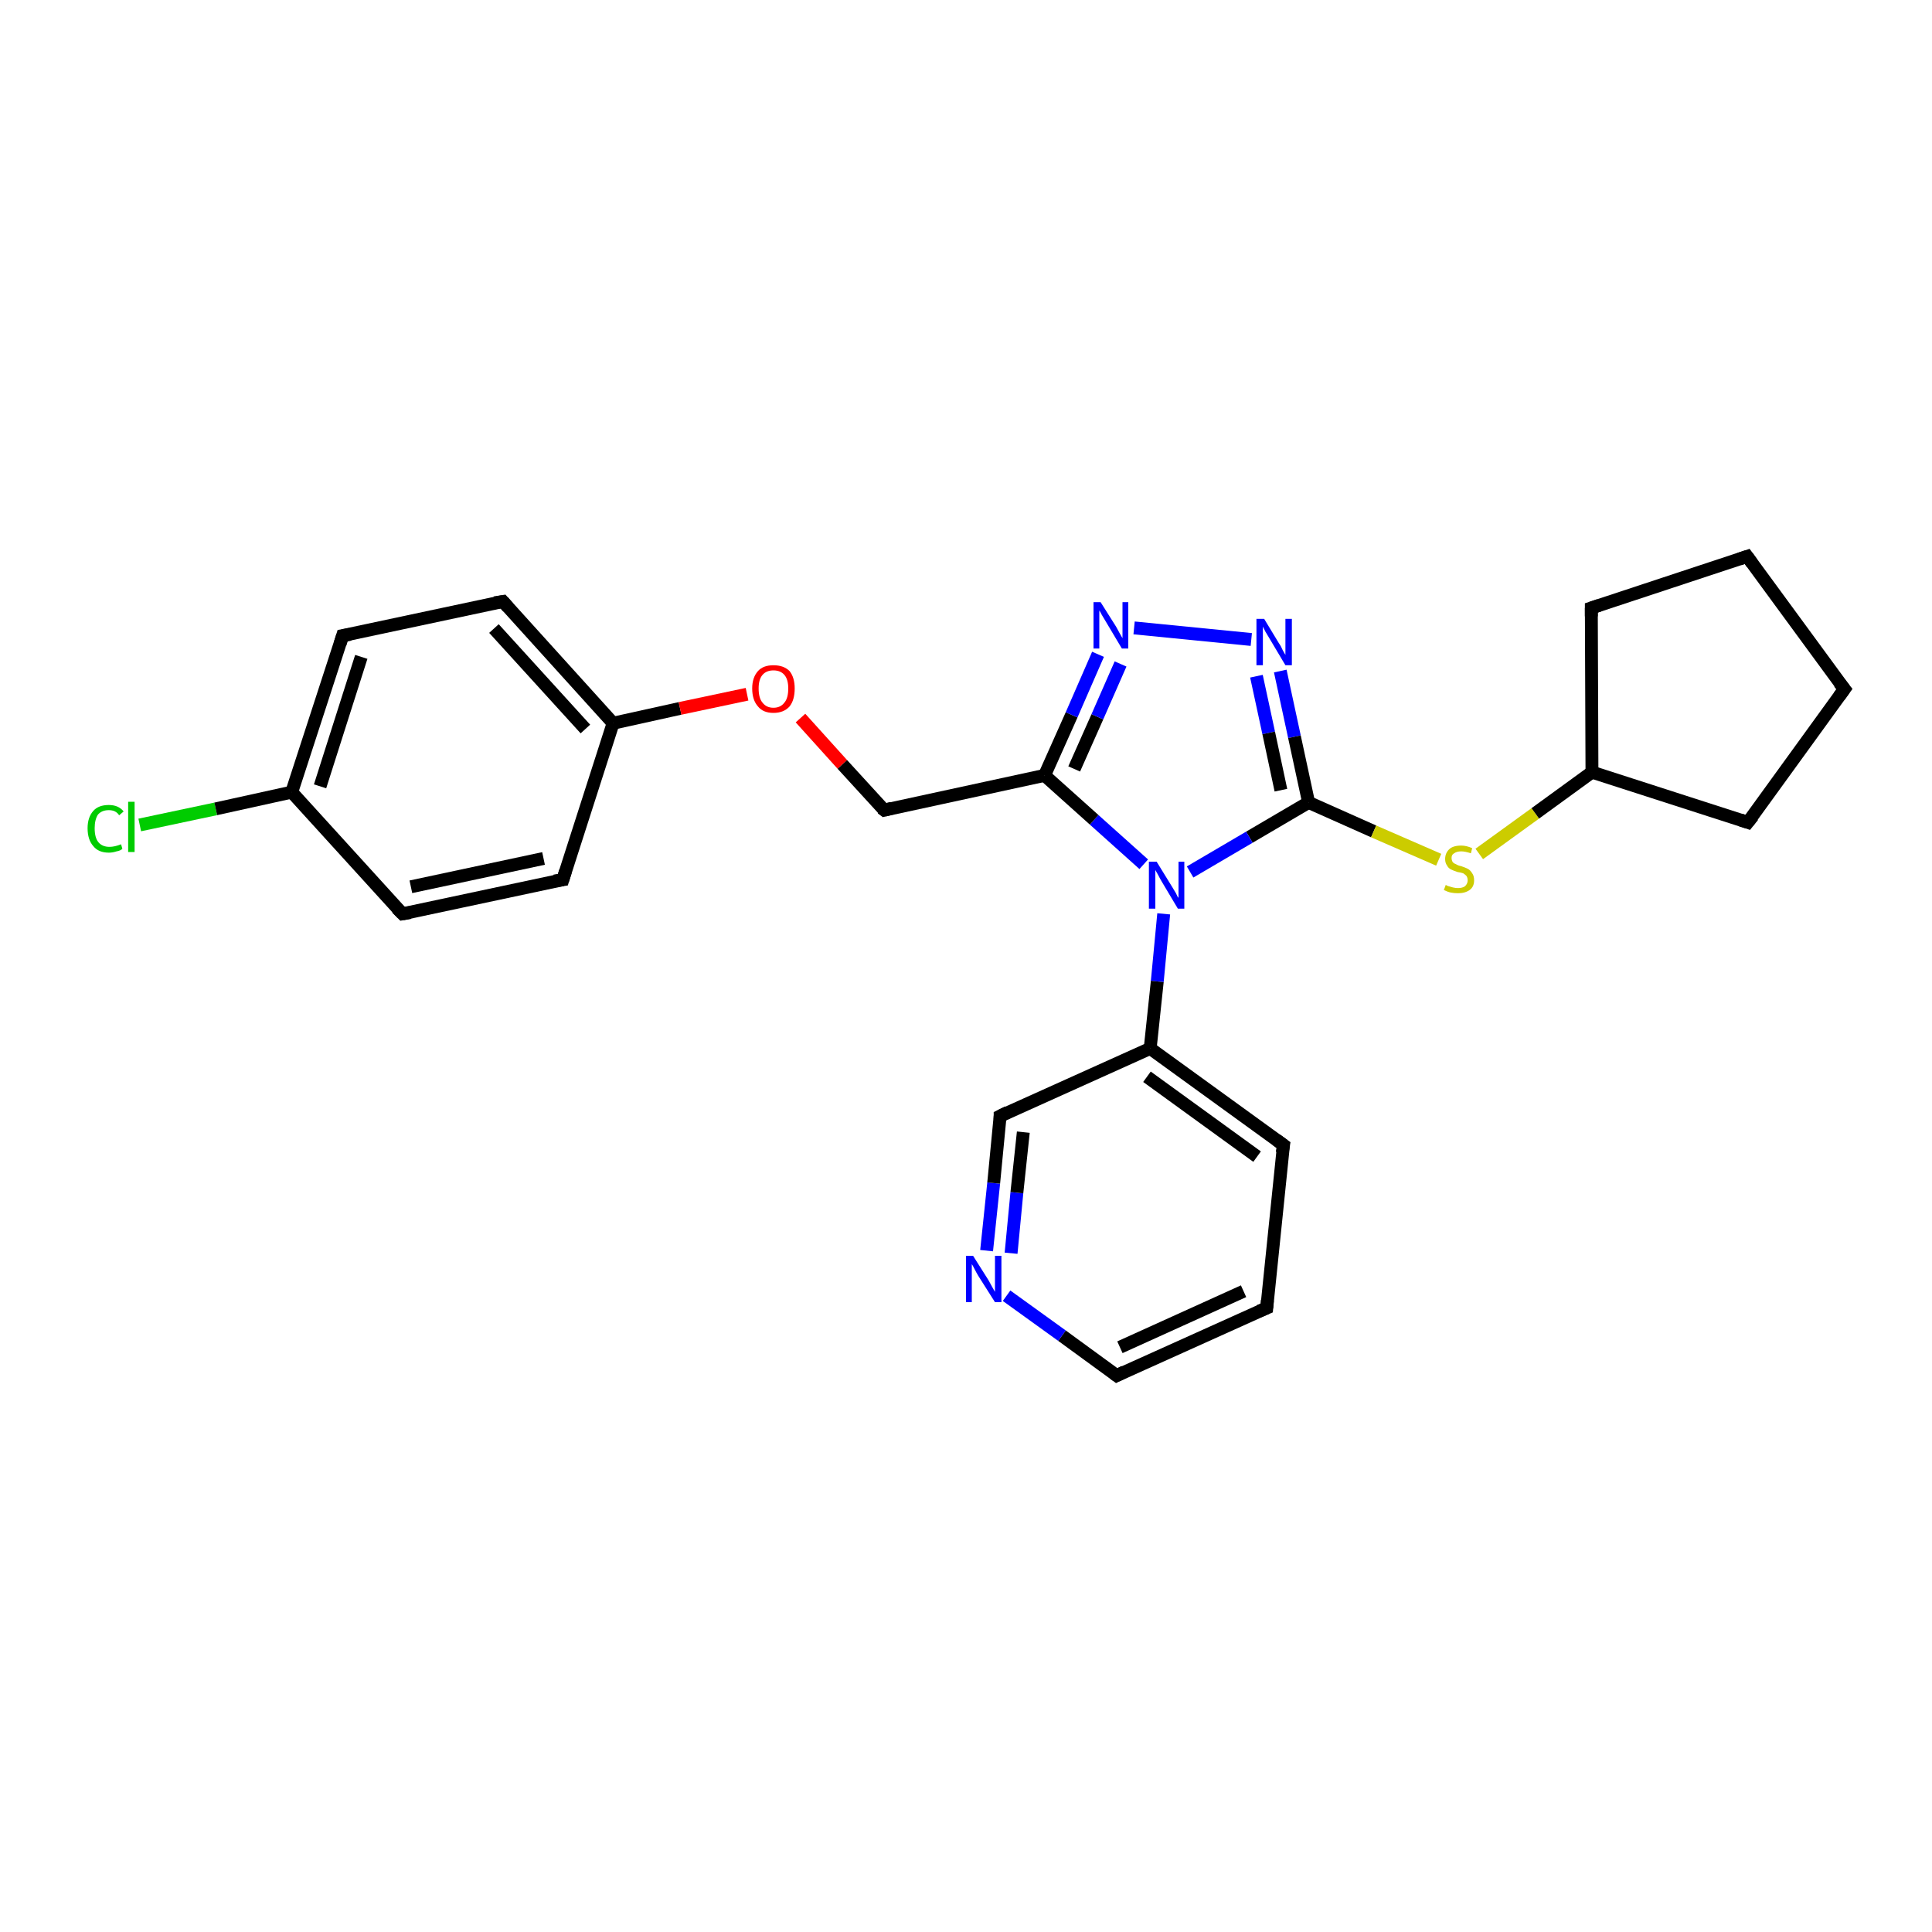 <?xml version='1.0' encoding='iso-8859-1'?>
<svg version='1.1' baseProfile='full'
              xmlns='http://www.w3.org/2000/svg'
                      xmlns:rdkit='http://www.rdkit.org/xml'
                      xmlns:xlink='http://www.w3.org/1999/xlink'
                  xml:space='preserve'
width='300px' height='300px' viewBox='0 0 300 300'>
<!-- END OF HEADER -->
<rect style='opacity:1.0;fill:#FFFFFF;stroke:none' width='300.0' height='300.0' x='0.0' y='0.0'> </rect>
<path class='bond-0 atom-0 atom-1' d='M 21.7,128.1 L 33.5,125.6' style='fill:none;fill-rule:evenodd;stroke:#00CC00;stroke-width:2.0px;stroke-linecap:butt;stroke-linejoin:miter;stroke-opacity:1' />
<path class='bond-0 atom-0 atom-1' d='M 33.5,125.6 L 45.3,123.0' style='fill:none;fill-rule:evenodd;stroke:#000000;stroke-width:2.0px;stroke-linecap:butt;stroke-linejoin:miter;stroke-opacity:1' />
<path class='bond-1 atom-1 atom-2' d='M 45.3,123.0 L 53.2,98.7' style='fill:none;fill-rule:evenodd;stroke:#000000;stroke-width:2.0px;stroke-linecap:butt;stroke-linejoin:miter;stroke-opacity:1' />
<path class='bond-1 atom-1 atom-2' d='M 49.7,122.1 L 56.1,102.0' style='fill:none;fill-rule:evenodd;stroke:#000000;stroke-width:2.0px;stroke-linecap:butt;stroke-linejoin:miter;stroke-opacity:1' />
<path class='bond-2 atom-2 atom-3' d='M 53.2,98.7 L 78.1,93.4' style='fill:none;fill-rule:evenodd;stroke:#000000;stroke-width:2.0px;stroke-linecap:butt;stroke-linejoin:miter;stroke-opacity:1' />
<path class='bond-3 atom-3 atom-4' d='M 78.1,93.4 L 95.2,112.3' style='fill:none;fill-rule:evenodd;stroke:#000000;stroke-width:2.0px;stroke-linecap:butt;stroke-linejoin:miter;stroke-opacity:1' />
<path class='bond-3 atom-3 atom-4' d='M 76.7,97.6 L 90.9,113.2' style='fill:none;fill-rule:evenodd;stroke:#000000;stroke-width:2.0px;stroke-linecap:butt;stroke-linejoin:miter;stroke-opacity:1' />
<path class='bond-4 atom-4 atom-5' d='M 95.2,112.3 L 105.6,110.0' style='fill:none;fill-rule:evenodd;stroke:#000000;stroke-width:2.0px;stroke-linecap:butt;stroke-linejoin:miter;stroke-opacity:1' />
<path class='bond-4 atom-4 atom-5' d='M 105.6,110.0 L 116.0,107.8' style='fill:none;fill-rule:evenodd;stroke:#FF0000;stroke-width:2.0px;stroke-linecap:butt;stroke-linejoin:miter;stroke-opacity:1' />
<path class='bond-5 atom-5 atom-6' d='M 124.3,111.5 L 130.8,118.7' style='fill:none;fill-rule:evenodd;stroke:#FF0000;stroke-width:2.0px;stroke-linecap:butt;stroke-linejoin:miter;stroke-opacity:1' />
<path class='bond-5 atom-5 atom-6' d='M 130.8,118.7 L 137.3,125.8' style='fill:none;fill-rule:evenodd;stroke:#000000;stroke-width:2.0px;stroke-linecap:butt;stroke-linejoin:miter;stroke-opacity:1' />
<path class='bond-6 atom-6 atom-7' d='M 137.3,125.8 L 162.2,120.4' style='fill:none;fill-rule:evenodd;stroke:#000000;stroke-width:2.0px;stroke-linecap:butt;stroke-linejoin:miter;stroke-opacity:1' />
<path class='bond-7 atom-7 atom-8' d='M 162.2,120.4 L 166.4,111.0' style='fill:none;fill-rule:evenodd;stroke:#000000;stroke-width:2.0px;stroke-linecap:butt;stroke-linejoin:miter;stroke-opacity:1' />
<path class='bond-7 atom-7 atom-8' d='M 166.4,111.0 L 170.5,101.6' style='fill:none;fill-rule:evenodd;stroke:#0000FF;stroke-width:2.0px;stroke-linecap:butt;stroke-linejoin:miter;stroke-opacity:1' />
<path class='bond-7 atom-7 atom-8' d='M 166.8,119.4 L 170.4,111.3' style='fill:none;fill-rule:evenodd;stroke:#000000;stroke-width:2.0px;stroke-linecap:butt;stroke-linejoin:miter;stroke-opacity:1' />
<path class='bond-7 atom-7 atom-8' d='M 170.4,111.3 L 174.0,103.1' style='fill:none;fill-rule:evenodd;stroke:#0000FF;stroke-width:2.0px;stroke-linecap:butt;stroke-linejoin:miter;stroke-opacity:1' />
<path class='bond-8 atom-8 atom-9' d='M 176.1,97.5 L 194.3,99.3' style='fill:none;fill-rule:evenodd;stroke:#0000FF;stroke-width:2.0px;stroke-linecap:butt;stroke-linejoin:miter;stroke-opacity:1' />
<path class='bond-9 atom-9 atom-10' d='M 198.8,104.2 L 201.0,114.4' style='fill:none;fill-rule:evenodd;stroke:#0000FF;stroke-width:2.0px;stroke-linecap:butt;stroke-linejoin:miter;stroke-opacity:1' />
<path class='bond-9 atom-9 atom-10' d='M 201.0,114.4 L 203.2,124.6' style='fill:none;fill-rule:evenodd;stroke:#000000;stroke-width:2.0px;stroke-linecap:butt;stroke-linejoin:miter;stroke-opacity:1' />
<path class='bond-9 atom-9 atom-10' d='M 195.1,105.0 L 197.0,113.8' style='fill:none;fill-rule:evenodd;stroke:#0000FF;stroke-width:2.0px;stroke-linecap:butt;stroke-linejoin:miter;stroke-opacity:1' />
<path class='bond-9 atom-9 atom-10' d='M 197.0,113.8 L 198.9,122.7' style='fill:none;fill-rule:evenodd;stroke:#000000;stroke-width:2.0px;stroke-linecap:butt;stroke-linejoin:miter;stroke-opacity:1' />
<path class='bond-10 atom-10 atom-11' d='M 203.2,124.6 L 213.3,129.1' style='fill:none;fill-rule:evenodd;stroke:#000000;stroke-width:2.0px;stroke-linecap:butt;stroke-linejoin:miter;stroke-opacity:1' />
<path class='bond-10 atom-10 atom-11' d='M 213.3,129.1 L 223.4,133.5' style='fill:none;fill-rule:evenodd;stroke:#CCCC00;stroke-width:2.0px;stroke-linecap:butt;stroke-linejoin:miter;stroke-opacity:1' />
<path class='bond-11 atom-11 atom-12' d='M 229.7,132.6 L 238.4,126.3' style='fill:none;fill-rule:evenodd;stroke:#CCCC00;stroke-width:2.0px;stroke-linecap:butt;stroke-linejoin:miter;stroke-opacity:1' />
<path class='bond-11 atom-11 atom-12' d='M 238.4,126.3 L 247.2,119.9' style='fill:none;fill-rule:evenodd;stroke:#000000;stroke-width:2.0px;stroke-linecap:butt;stroke-linejoin:miter;stroke-opacity:1' />
<path class='bond-12 atom-12 atom-13' d='M 247.2,119.9 L 271.4,127.7' style='fill:none;fill-rule:evenodd;stroke:#000000;stroke-width:2.0px;stroke-linecap:butt;stroke-linejoin:miter;stroke-opacity:1' />
<path class='bond-13 atom-13 atom-14' d='M 271.4,127.7 L 286.4,107.0' style='fill:none;fill-rule:evenodd;stroke:#000000;stroke-width:2.0px;stroke-linecap:butt;stroke-linejoin:miter;stroke-opacity:1' />
<path class='bond-14 atom-14 atom-15' d='M 286.4,107.0 L 271.3,86.4' style='fill:none;fill-rule:evenodd;stroke:#000000;stroke-width:2.0px;stroke-linecap:butt;stroke-linejoin:miter;stroke-opacity:1' />
<path class='bond-15 atom-15 atom-16' d='M 271.3,86.4 L 247.1,94.4' style='fill:none;fill-rule:evenodd;stroke:#000000;stroke-width:2.0px;stroke-linecap:butt;stroke-linejoin:miter;stroke-opacity:1' />
<path class='bond-16 atom-10 atom-17' d='M 203.2,124.6 L 194.0,130.0' style='fill:none;fill-rule:evenodd;stroke:#000000;stroke-width:2.0px;stroke-linecap:butt;stroke-linejoin:miter;stroke-opacity:1' />
<path class='bond-16 atom-10 atom-17' d='M 194.0,130.0 L 184.8,135.4' style='fill:none;fill-rule:evenodd;stroke:#0000FF;stroke-width:2.0px;stroke-linecap:butt;stroke-linejoin:miter;stroke-opacity:1' />
<path class='bond-17 atom-17 atom-18' d='M 180.7,141.9 L 179.7,152.4' style='fill:none;fill-rule:evenodd;stroke:#0000FF;stroke-width:2.0px;stroke-linecap:butt;stroke-linejoin:miter;stroke-opacity:1' />
<path class='bond-17 atom-17 atom-18' d='M 179.7,152.4 L 178.6,162.8' style='fill:none;fill-rule:evenodd;stroke:#000000;stroke-width:2.0px;stroke-linecap:butt;stroke-linejoin:miter;stroke-opacity:1' />
<path class='bond-18 atom-18 atom-19' d='M 178.6,162.8 L 199.3,177.8' style='fill:none;fill-rule:evenodd;stroke:#000000;stroke-width:2.0px;stroke-linecap:butt;stroke-linejoin:miter;stroke-opacity:1' />
<path class='bond-18 atom-18 atom-19' d='M 178.1,167.2 L 195.2,179.6' style='fill:none;fill-rule:evenodd;stroke:#000000;stroke-width:2.0px;stroke-linecap:butt;stroke-linejoin:miter;stroke-opacity:1' />
<path class='bond-19 atom-19 atom-20' d='M 199.3,177.8 L 196.7,203.1' style='fill:none;fill-rule:evenodd;stroke:#000000;stroke-width:2.0px;stroke-linecap:butt;stroke-linejoin:miter;stroke-opacity:1' />
<path class='bond-20 atom-20 atom-21' d='M 196.7,203.1 L 173.4,213.6' style='fill:none;fill-rule:evenodd;stroke:#000000;stroke-width:2.0px;stroke-linecap:butt;stroke-linejoin:miter;stroke-opacity:1' />
<path class='bond-20 atom-20 atom-21' d='M 193.1,200.5 L 173.9,209.2' style='fill:none;fill-rule:evenodd;stroke:#000000;stroke-width:2.0px;stroke-linecap:butt;stroke-linejoin:miter;stroke-opacity:1' />
<path class='bond-21 atom-21 atom-22' d='M 173.4,213.6 L 164.9,207.4' style='fill:none;fill-rule:evenodd;stroke:#000000;stroke-width:2.0px;stroke-linecap:butt;stroke-linejoin:miter;stroke-opacity:1' />
<path class='bond-21 atom-21 atom-22' d='M 164.9,207.4 L 156.3,201.2' style='fill:none;fill-rule:evenodd;stroke:#0000FF;stroke-width:2.0px;stroke-linecap:butt;stroke-linejoin:miter;stroke-opacity:1' />
<path class='bond-22 atom-22 atom-23' d='M 153.2,194.2 L 154.3,183.7' style='fill:none;fill-rule:evenodd;stroke:#0000FF;stroke-width:2.0px;stroke-linecap:butt;stroke-linejoin:miter;stroke-opacity:1' />
<path class='bond-22 atom-22 atom-23' d='M 154.3,183.7 L 155.3,173.3' style='fill:none;fill-rule:evenodd;stroke:#000000;stroke-width:2.0px;stroke-linecap:butt;stroke-linejoin:miter;stroke-opacity:1' />
<path class='bond-22 atom-22 atom-23' d='M 157.0,194.6 L 157.9,185.2' style='fill:none;fill-rule:evenodd;stroke:#0000FF;stroke-width:2.0px;stroke-linecap:butt;stroke-linejoin:miter;stroke-opacity:1' />
<path class='bond-22 atom-22 atom-23' d='M 157.9,185.2 L 158.9,175.8' style='fill:none;fill-rule:evenodd;stroke:#000000;stroke-width:2.0px;stroke-linecap:butt;stroke-linejoin:miter;stroke-opacity:1' />
<path class='bond-23 atom-4 atom-24' d='M 95.2,112.3 L 87.4,136.6' style='fill:none;fill-rule:evenodd;stroke:#000000;stroke-width:2.0px;stroke-linecap:butt;stroke-linejoin:miter;stroke-opacity:1' />
<path class='bond-24 atom-24 atom-25' d='M 87.4,136.6 L 62.5,141.9' style='fill:none;fill-rule:evenodd;stroke:#000000;stroke-width:2.0px;stroke-linecap:butt;stroke-linejoin:miter;stroke-opacity:1' />
<path class='bond-24 atom-24 atom-25' d='M 84.4,133.3 L 63.8,137.7' style='fill:none;fill-rule:evenodd;stroke:#000000;stroke-width:2.0px;stroke-linecap:butt;stroke-linejoin:miter;stroke-opacity:1' />
<path class='bond-25 atom-25 atom-1' d='M 62.5,141.9 L 45.3,123.0' style='fill:none;fill-rule:evenodd;stroke:#000000;stroke-width:2.0px;stroke-linecap:butt;stroke-linejoin:miter;stroke-opacity:1' />
<path class='bond-26 atom-17 atom-7' d='M 177.6,134.2 L 169.9,127.3' style='fill:none;fill-rule:evenodd;stroke:#0000FF;stroke-width:2.0px;stroke-linecap:butt;stroke-linejoin:miter;stroke-opacity:1' />
<path class='bond-26 atom-17 atom-7' d='M 169.9,127.3 L 162.2,120.4' style='fill:none;fill-rule:evenodd;stroke:#000000;stroke-width:2.0px;stroke-linecap:butt;stroke-linejoin:miter;stroke-opacity:1' />
<path class='bond-27 atom-23 atom-18' d='M 155.3,173.3 L 178.6,162.8' style='fill:none;fill-rule:evenodd;stroke:#000000;stroke-width:2.0px;stroke-linecap:butt;stroke-linejoin:miter;stroke-opacity:1' />
<path class='bond-28 atom-16 atom-12' d='M 247.1,94.4 L 247.2,119.9' style='fill:none;fill-rule:evenodd;stroke:#000000;stroke-width:2.0px;stroke-linecap:butt;stroke-linejoin:miter;stroke-opacity:1' />
<path d='M 52.8,100.0 L 53.2,98.7 L 54.4,98.5' style='fill:none;stroke:#000000;stroke-width:2.0px;stroke-linecap:butt;stroke-linejoin:miter;stroke-opacity:1;' />
<path d='M 76.8,93.6 L 78.1,93.4 L 78.9,94.3' style='fill:none;stroke:#000000;stroke-width:2.0px;stroke-linecap:butt;stroke-linejoin:miter;stroke-opacity:1;' />
<path d='M 136.9,125.5 L 137.3,125.8 L 138.5,125.5' style='fill:none;stroke:#000000;stroke-width:2.0px;stroke-linecap:butt;stroke-linejoin:miter;stroke-opacity:1;' />
<path d='M 270.2,127.3 L 271.4,127.7 L 272.2,126.7' style='fill:none;stroke:#000000;stroke-width:2.0px;stroke-linecap:butt;stroke-linejoin:miter;stroke-opacity:1;' />
<path d='M 285.6,108.1 L 286.4,107.0 L 285.6,106.0' style='fill:none;stroke:#000000;stroke-width:2.0px;stroke-linecap:butt;stroke-linejoin:miter;stroke-opacity:1;' />
<path d='M 272.1,87.5 L 271.3,86.4 L 270.1,86.8' style='fill:none;stroke:#000000;stroke-width:2.0px;stroke-linecap:butt;stroke-linejoin:miter;stroke-opacity:1;' />
<path d='M 248.3,94.0 L 247.1,94.4 L 247.1,95.7' style='fill:none;stroke:#000000;stroke-width:2.0px;stroke-linecap:butt;stroke-linejoin:miter;stroke-opacity:1;' />
<path d='M 198.2,177.0 L 199.3,177.8 L 199.1,179.0' style='fill:none;stroke:#000000;stroke-width:2.0px;stroke-linecap:butt;stroke-linejoin:miter;stroke-opacity:1;' />
<path d='M 196.8,201.9 L 196.7,203.1 L 195.5,203.6' style='fill:none;stroke:#000000;stroke-width:2.0px;stroke-linecap:butt;stroke-linejoin:miter;stroke-opacity:1;' />
<path d='M 174.6,213.0 L 173.4,213.6 L 173.0,213.3' style='fill:none;stroke:#000000;stroke-width:2.0px;stroke-linecap:butt;stroke-linejoin:miter;stroke-opacity:1;' />
<path d='M 155.3,173.8 L 155.3,173.3 L 156.5,172.7' style='fill:none;stroke:#000000;stroke-width:2.0px;stroke-linecap:butt;stroke-linejoin:miter;stroke-opacity:1;' />
<path d='M 87.8,135.3 L 87.4,136.6 L 86.1,136.8' style='fill:none;stroke:#000000;stroke-width:2.0px;stroke-linecap:butt;stroke-linejoin:miter;stroke-opacity:1;' />
<path d='M 63.7,141.7 L 62.5,141.9 L 61.6,141.0' style='fill:none;stroke:#000000;stroke-width:2.0px;stroke-linecap:butt;stroke-linejoin:miter;stroke-opacity:1;' />
<path class='atom-0' d='M 13.6 128.6
Q 13.6 126.9, 14.5 125.9
Q 15.3 125.0, 16.9 125.0
Q 18.4 125.0, 19.2 126.0
L 18.5 126.6
Q 18.0 125.8, 16.9 125.8
Q 15.8 125.8, 15.2 126.5
Q 14.7 127.3, 14.7 128.6
Q 14.7 130.1, 15.3 130.8
Q 15.9 131.5, 17.0 131.5
Q 17.8 131.5, 18.8 131.1
L 19.0 131.8
Q 18.7 132.1, 18.1 132.2
Q 17.5 132.4, 16.9 132.4
Q 15.3 132.4, 14.5 131.4
Q 13.6 130.4, 13.6 128.6
' fill='#00CC00'/>
<path class='atom-0' d='M 19.9 124.5
L 20.9 124.5
L 20.9 132.3
L 19.9 132.3
L 19.9 124.5
' fill='#00CC00'/>
<path class='atom-5' d='M 116.8 106.9
Q 116.8 105.2, 117.7 104.2
Q 118.5 103.3, 120.1 103.3
Q 121.7 103.3, 122.6 104.2
Q 123.4 105.2, 123.4 106.9
Q 123.4 108.7, 122.6 109.7
Q 121.7 110.7, 120.1 110.7
Q 118.5 110.7, 117.7 109.7
Q 116.8 108.7, 116.8 106.9
M 120.1 109.9
Q 121.2 109.9, 121.8 109.1
Q 122.4 108.4, 122.4 106.9
Q 122.4 105.5, 121.8 104.8
Q 121.2 104.1, 120.1 104.1
Q 119.0 104.1, 118.4 104.8
Q 117.8 105.5, 117.8 106.9
Q 117.8 108.4, 118.4 109.1
Q 119.0 109.9, 120.1 109.9
' fill='#FF0000'/>
<path class='atom-8' d='M 170.9 93.5
L 173.3 97.3
Q 173.5 97.7, 173.9 98.4
Q 174.3 99.1, 174.3 99.1
L 174.3 93.5
L 175.2 93.5
L 175.2 100.7
L 174.2 100.7
L 171.7 96.5
Q 171.4 96.0, 171.1 95.5
Q 170.8 94.9, 170.7 94.8
L 170.7 100.7
L 169.8 100.7
L 169.8 93.5
L 170.9 93.5
' fill='#0000FF'/>
<path class='atom-9' d='M 196.3 96.1
L 198.6 99.9
Q 198.9 100.3, 199.2 101.0
Q 199.6 101.7, 199.6 101.7
L 199.6 96.1
L 200.6 96.1
L 200.6 103.3
L 199.6 103.3
L 197.1 99.1
Q 196.8 98.6, 196.5 98.1
Q 196.2 97.5, 196.1 97.3
L 196.1 103.3
L 195.1 103.3
L 195.1 96.1
L 196.3 96.1
' fill='#0000FF'/>
<path class='atom-11' d='M 224.5 137.4
Q 224.6 137.5, 224.9 137.6
Q 225.3 137.7, 225.6 137.8
Q 226.0 137.9, 226.4 137.9
Q 227.1 137.9, 227.5 137.6
Q 227.9 137.2, 227.9 136.7
Q 227.9 136.3, 227.7 136.0
Q 227.5 135.8, 227.2 135.6
Q 226.9 135.5, 226.3 135.4
Q 225.7 135.2, 225.3 135.0
Q 224.9 134.8, 224.7 134.4
Q 224.4 134.0, 224.4 133.4
Q 224.4 132.5, 225.0 131.9
Q 225.6 131.3, 226.9 131.3
Q 227.7 131.3, 228.6 131.7
L 228.4 132.5
Q 227.5 132.2, 226.9 132.2
Q 226.2 132.2, 225.8 132.5
Q 225.4 132.7, 225.4 133.2
Q 225.4 133.6, 225.6 133.9
Q 225.8 134.1, 226.1 134.2
Q 226.4 134.4, 226.9 134.5
Q 227.5 134.7, 227.9 134.9
Q 228.3 135.1, 228.6 135.6
Q 228.9 136.0, 228.9 136.7
Q 228.9 137.7, 228.2 138.2
Q 227.5 138.7, 226.4 138.7
Q 225.8 138.7, 225.3 138.6
Q 224.8 138.5, 224.2 138.2
L 224.5 137.4
' fill='#CCCC00'/>
<path class='atom-17' d='M 179.6 133.8
L 182.0 137.7
Q 182.2 138.0, 182.6 138.7
Q 182.9 139.4, 183.0 139.4
L 183.0 133.8
L 183.9 133.8
L 183.9 141.1
L 182.9 141.1
L 180.4 136.9
Q 180.1 136.4, 179.8 135.8
Q 179.5 135.3, 179.4 135.1
L 179.4 141.1
L 178.4 141.1
L 178.4 133.8
L 179.6 133.8
' fill='#0000FF'/>
<path class='atom-22' d='M 151.1 195.0
L 153.5 198.8
Q 153.7 199.2, 154.1 199.9
Q 154.5 200.6, 154.5 200.6
L 154.5 195.0
L 155.5 195.0
L 155.5 202.2
L 154.5 202.2
L 151.9 198.1
Q 151.6 197.6, 151.3 197.0
Q 151.0 196.4, 150.9 196.3
L 150.9 202.2
L 150.0 202.2
L 150.0 195.0
L 151.1 195.0
' fill='#0000FF'/>
</svg>
